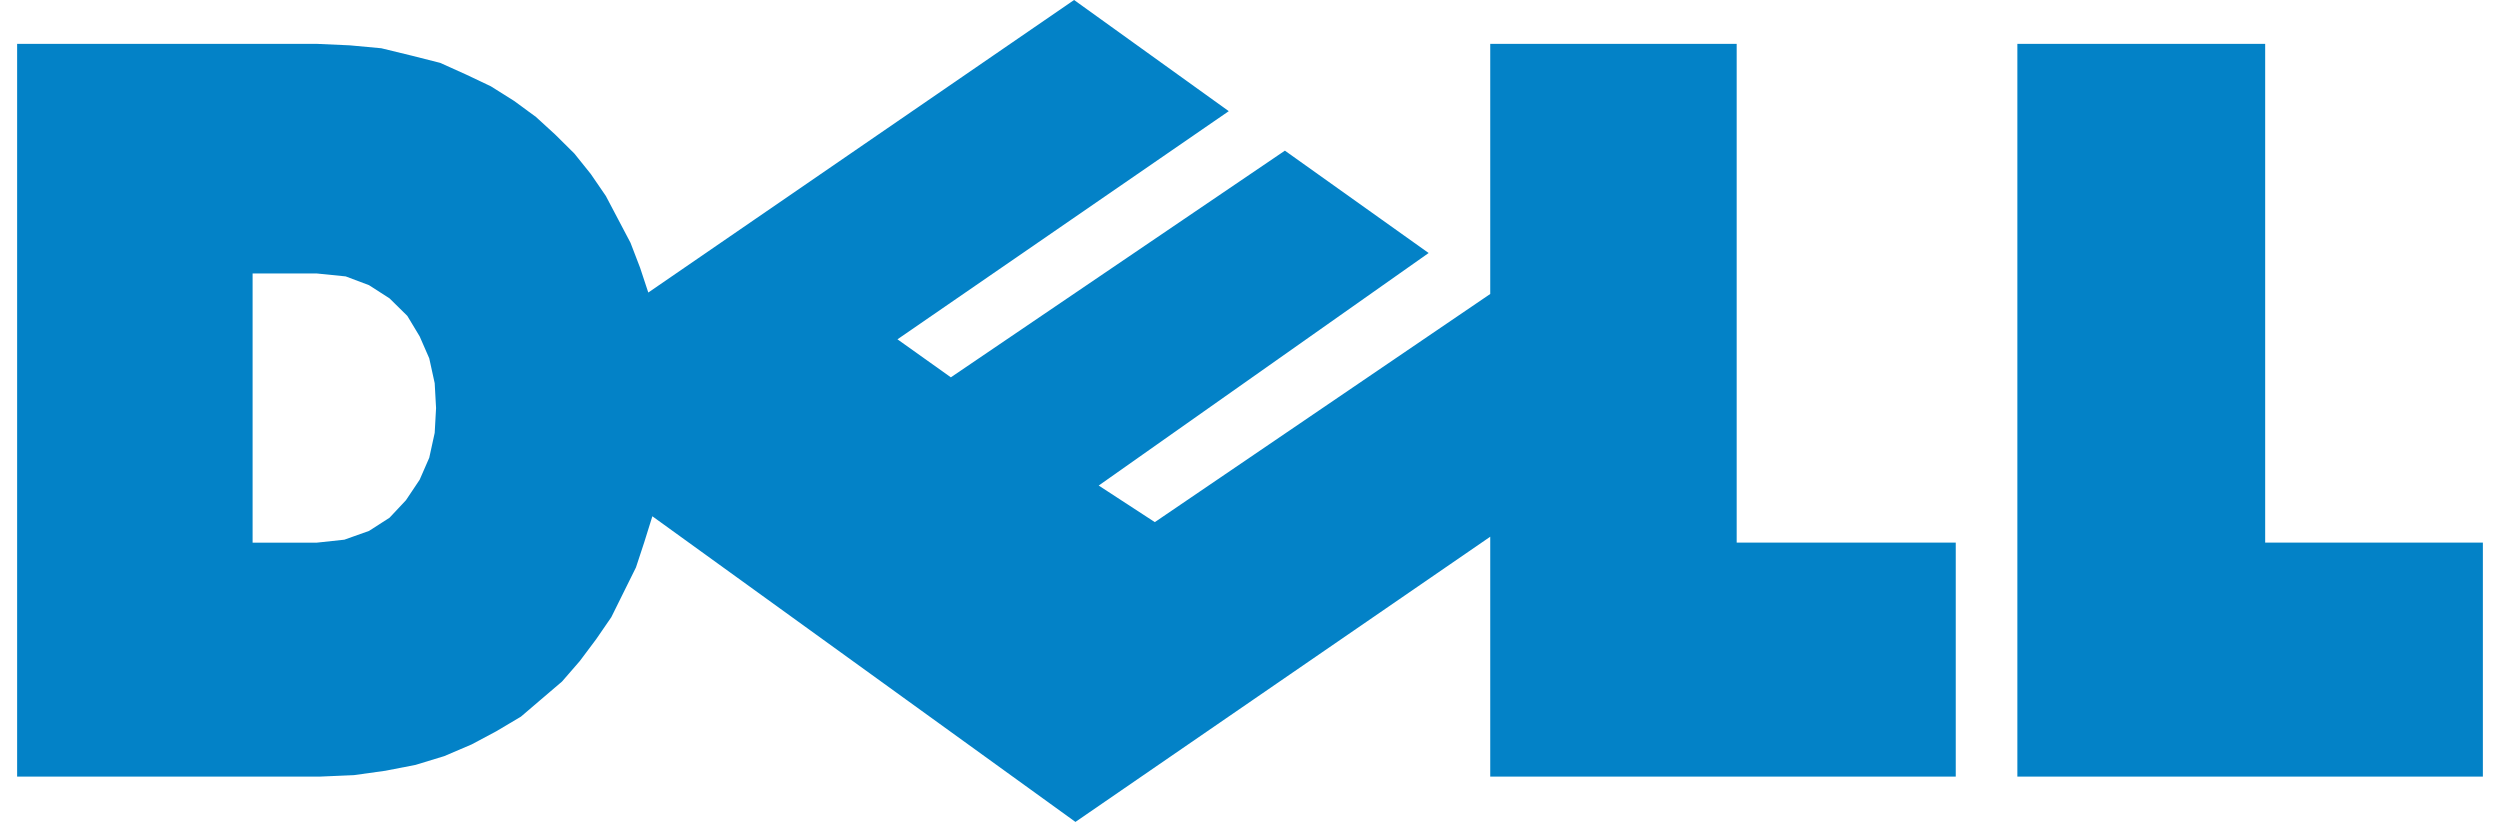 <svg width="73" height="24" viewBox="0 0 73 24" fill="none" xmlns="http://www.w3.org/2000/svg">
<path fill-rule="evenodd" clip-rule="evenodd" d="M0.5 1.281H9.255L10.215 1.324L11.134 1.409L12.014 1.623L12.854 1.836L13.613 2.178L14.333 2.52L15.012 2.947L15.652 3.417L16.212 3.929L16.772 4.484L17.252 5.082L17.691 5.723L18.051 6.406L18.411 7.09L18.69 7.816L18.93 8.542L31.363 0L35.88 3.246L26.206 9.908L27.765 11.018L37.519 4.399L41.716 7.388L32.082 14.178L33.721 15.246L43.515 8.584V1.281H50.711V15.843H57.108V22.676H43.515V15.672L31.403 24L19.049 15.075L18.809 15.843L18.57 16.569L18.21 17.295L17.85 18.022L17.41 18.662L16.93 19.303L16.411 19.901L15.811 20.413L15.211 20.926L14.492 21.353L13.772 21.737L12.972 22.079L12.133 22.335L11.253 22.506L10.334 22.634L9.334 22.677H0.5V1.281ZM7.376 7.986H9.255L10.095 8.071L10.775 8.327L11.374 8.712L11.894 9.224L12.254 9.822L12.534 10.463L12.693 11.189L12.733 11.915L12.693 12.641L12.534 13.367L12.254 14.008L11.854 14.606L11.374 15.118L10.775 15.503L10.055 15.759L9.255 15.845H7.376V7.986ZM58.907 1.281H66.143V15.843H72.5V22.676H58.907V1.281H58.907Z" fill="#0382C7"/>
</svg>
